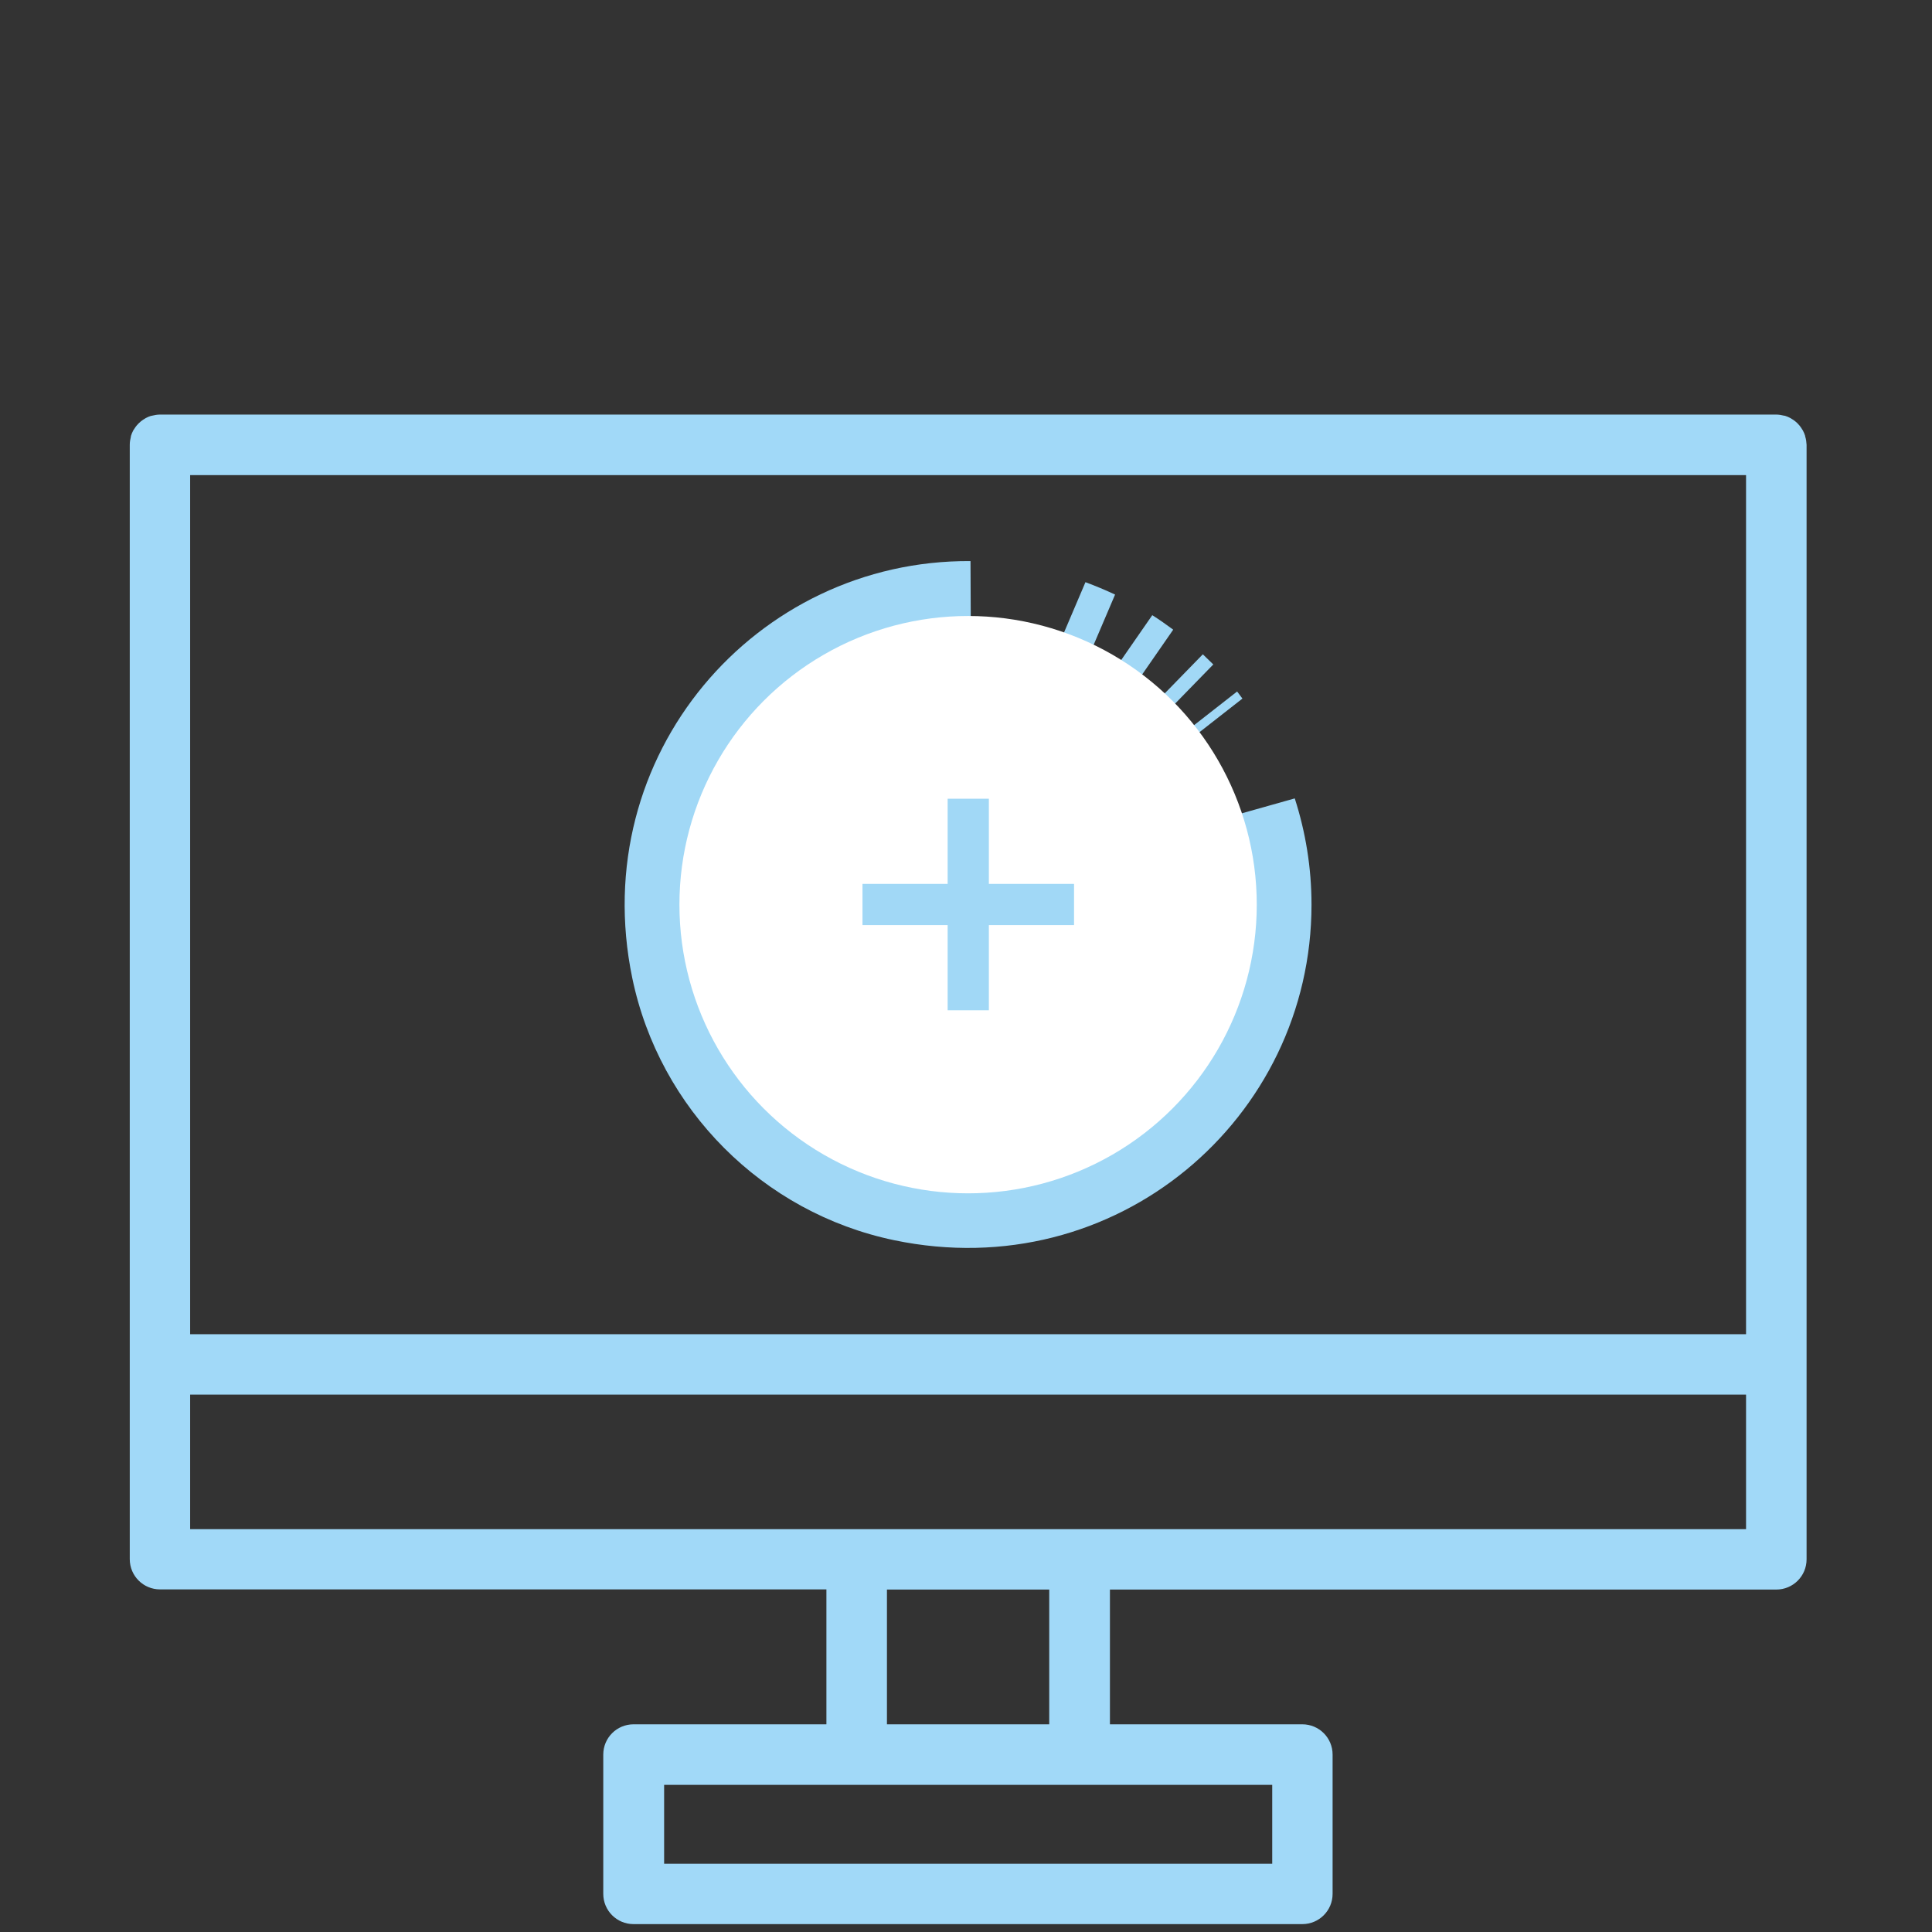 <?xml version="1.0" encoding="utf-8"?>
<svg xmlns="http://www.w3.org/2000/svg" xmlns:xlink="http://www.w3.org/1999/xlink" version="1.1" id="Ebene_1" x="0px" y="0px" width="80" height="80" viewBox="0 0 1200 1200" style="enable-background:new 0 0 1200 1200;" xml:space="preserve">
<rect x="0" y="0" width="1200" height="1200" fill="#333333" stroke="none"/>
<style type="text/css">
	.st0{fill:#A1D9F8;}
	.st1{fill:#A1D8F6;}
	.st2{fill:#FFFFFF;}
</style>
<rect x="-319.2" y="685.7" class="st0" width="20.4" height="20.4"/>
<path class="st0" d="M1121.3,271.3c-0.1-0.2-0.1-0.4-0.1-0.6c-0.3-1.1-0.8-2.1-1.3-3.1c0-0.1-0.1-0.2-0.1-0.2  c-0.2-0.4-0.4-0.7-0.7-1.1c-0.1-0.1-0.2-0.3-0.3-0.5c-0.6-0.9-1.3-1.8-2.1-2.6c-0.1-0.1-0.1-0.1-0.2-0.2s-0.1-0.1-0.2-0.2  c-0.8-0.8-1.7-1.5-2.6-2.1c-0.1-0.1-0.3-0.2-0.5-0.3c-0.4-0.2-0.7-0.5-1.1-0.7c-0.1,0-0.2-0.1-0.2-0.1c-1-0.5-2-1-3.1-1.3  c-0.2-0.1-0.4-0.1-0.6-0.1c-1.6-0.4-3.3-0.7-5-0.7H99.4c-1.7,0-3.4,0.3-5,0.7c-0.2,0.1-0.4,0.1-0.6,0.1c-1.1,0.3-2.1,0.8-3.1,1.3  c-0.1,0-0.2,0.1-0.2,0.1c-0.4,0.2-0.7,0.4-1.1,0.7c-0.1,0.1-0.3,0.2-0.5,0.3c-0.9,0.6-1.8,1.3-2.6,2.1c-0.1,0.1-0.1,0.1-0.2,0.2  s-0.1,0.1-0.2,0.2c-1.2,1.2-2.2,2.6-3.1,4.1c0,0.1-0.1,0.2-0.1,0.2c-0.5,1-1,2-1.3,3.1c-0.1,0.2-0.1,0.4-0.1,0.6  c-0.4,1.6-0.7,3.3-0.7,5v379.5v191.6v121.1c0,10.4,8.4,18.8,18.8,18.8h317.4h0.1h96.4v83.8H393.7h-0.1h-0.1l0,0  c-10.4,0-18.8,8.4-18.8,18.8v86.5c0,10.4,8.4,18.8,18.8,18.8h0.1h415.2h0.1c10.4,0,18.8-8.4,18.8-18.8v-86.5  c0-10.4-8.4-18.8-18.8-18.8l0,0h-0.1h-0.1H689.4v-83.7h96.4h0.1h317.4c10.4,0,18.8-8.4,18.8-18.8V847.4V655.8V276.3  C1122,274.6,1121.8,272.9,1121.3,271.3z M412.5,1157.6v-49h377.7v49H412.5z M651.7,1071H550.9v-83.7h100.8V1071z M1084.5,949.8  H785.8h-369H118.1v-83.6h347.5h271.5h347.4V949.8z M1084.5,828.7H737.1H465.6H118.1V295.1h966.4V828.7z"/>
<path class="st1" d="M771.7,433.9l-56.5,44.2c-1.1-1.5-2.2-2.9-3.3-4.4l56.5-44.2C769.5,430.9,770.6,432.4,771.7,433.9z   M747.1,406.4L697,457.8c2.2,2.1,4.4,4.2,6.5,6.3l50.1-51.4C751.4,410.6,749.3,408.5,747.1,406.4z M715.7,382.1l-40.9,59  c4,2.4,7.9,5.1,11.8,8c0.4,0.3,0.8,0.6,1.2,1l40.9-59C724.4,387.9,720.1,384.9,715.7,382.1z M674.2,361.6L646,427.8  c6.3,2.1,12.4,4.6,18.4,7.6l28.2-66.1C686.6,366.5,680.4,363.9,674.2,361.6z"/>
<path class="st1" d="M735,515.4c6.3,18.1,9.1,37.8,7.4,58.4c-5.8,69-61.7,124.3-130.8,129.2c-82.7,5.9-151.9-59.7-151.9-141.2  c0-78,63.5-141.5,141.5-141.5c0.6,0,1.2,0,1.9,0l-0.3-71.8l0,0c-133.4-0.9-238.7,120.6-210.1,258.9  c16.9,81.5,81.1,145.9,162.6,162.9c138,28.8,259.3-75.6,259.3-208.4c0-23-3.7-45.2-10.4-66L735,515.4z"/>
<circle class="st2" cx="601.3" cy="561.9" r="179.3"/>
<polygon class="st1" points="657.1,549 614.2,549 614.2,506.1 614.2,496.1 604.2,496.1 598.6,496.1 588.6,496.1 588.6,506.1   588.6,549 545.7,549 535.7,549 535.7,559 535.7,564.6 535.7,574.6 545.7,574.6 588.6,574.6 588.6,617.5 588.6,627.5 598.6,627.5   604.2,627.5 614.2,627.5 614.2,617.5 614.2,574.6 657.1,574.6 667.1,574.6 667.1,564.6 667.1,559 667.1,549 "/>
</svg>
